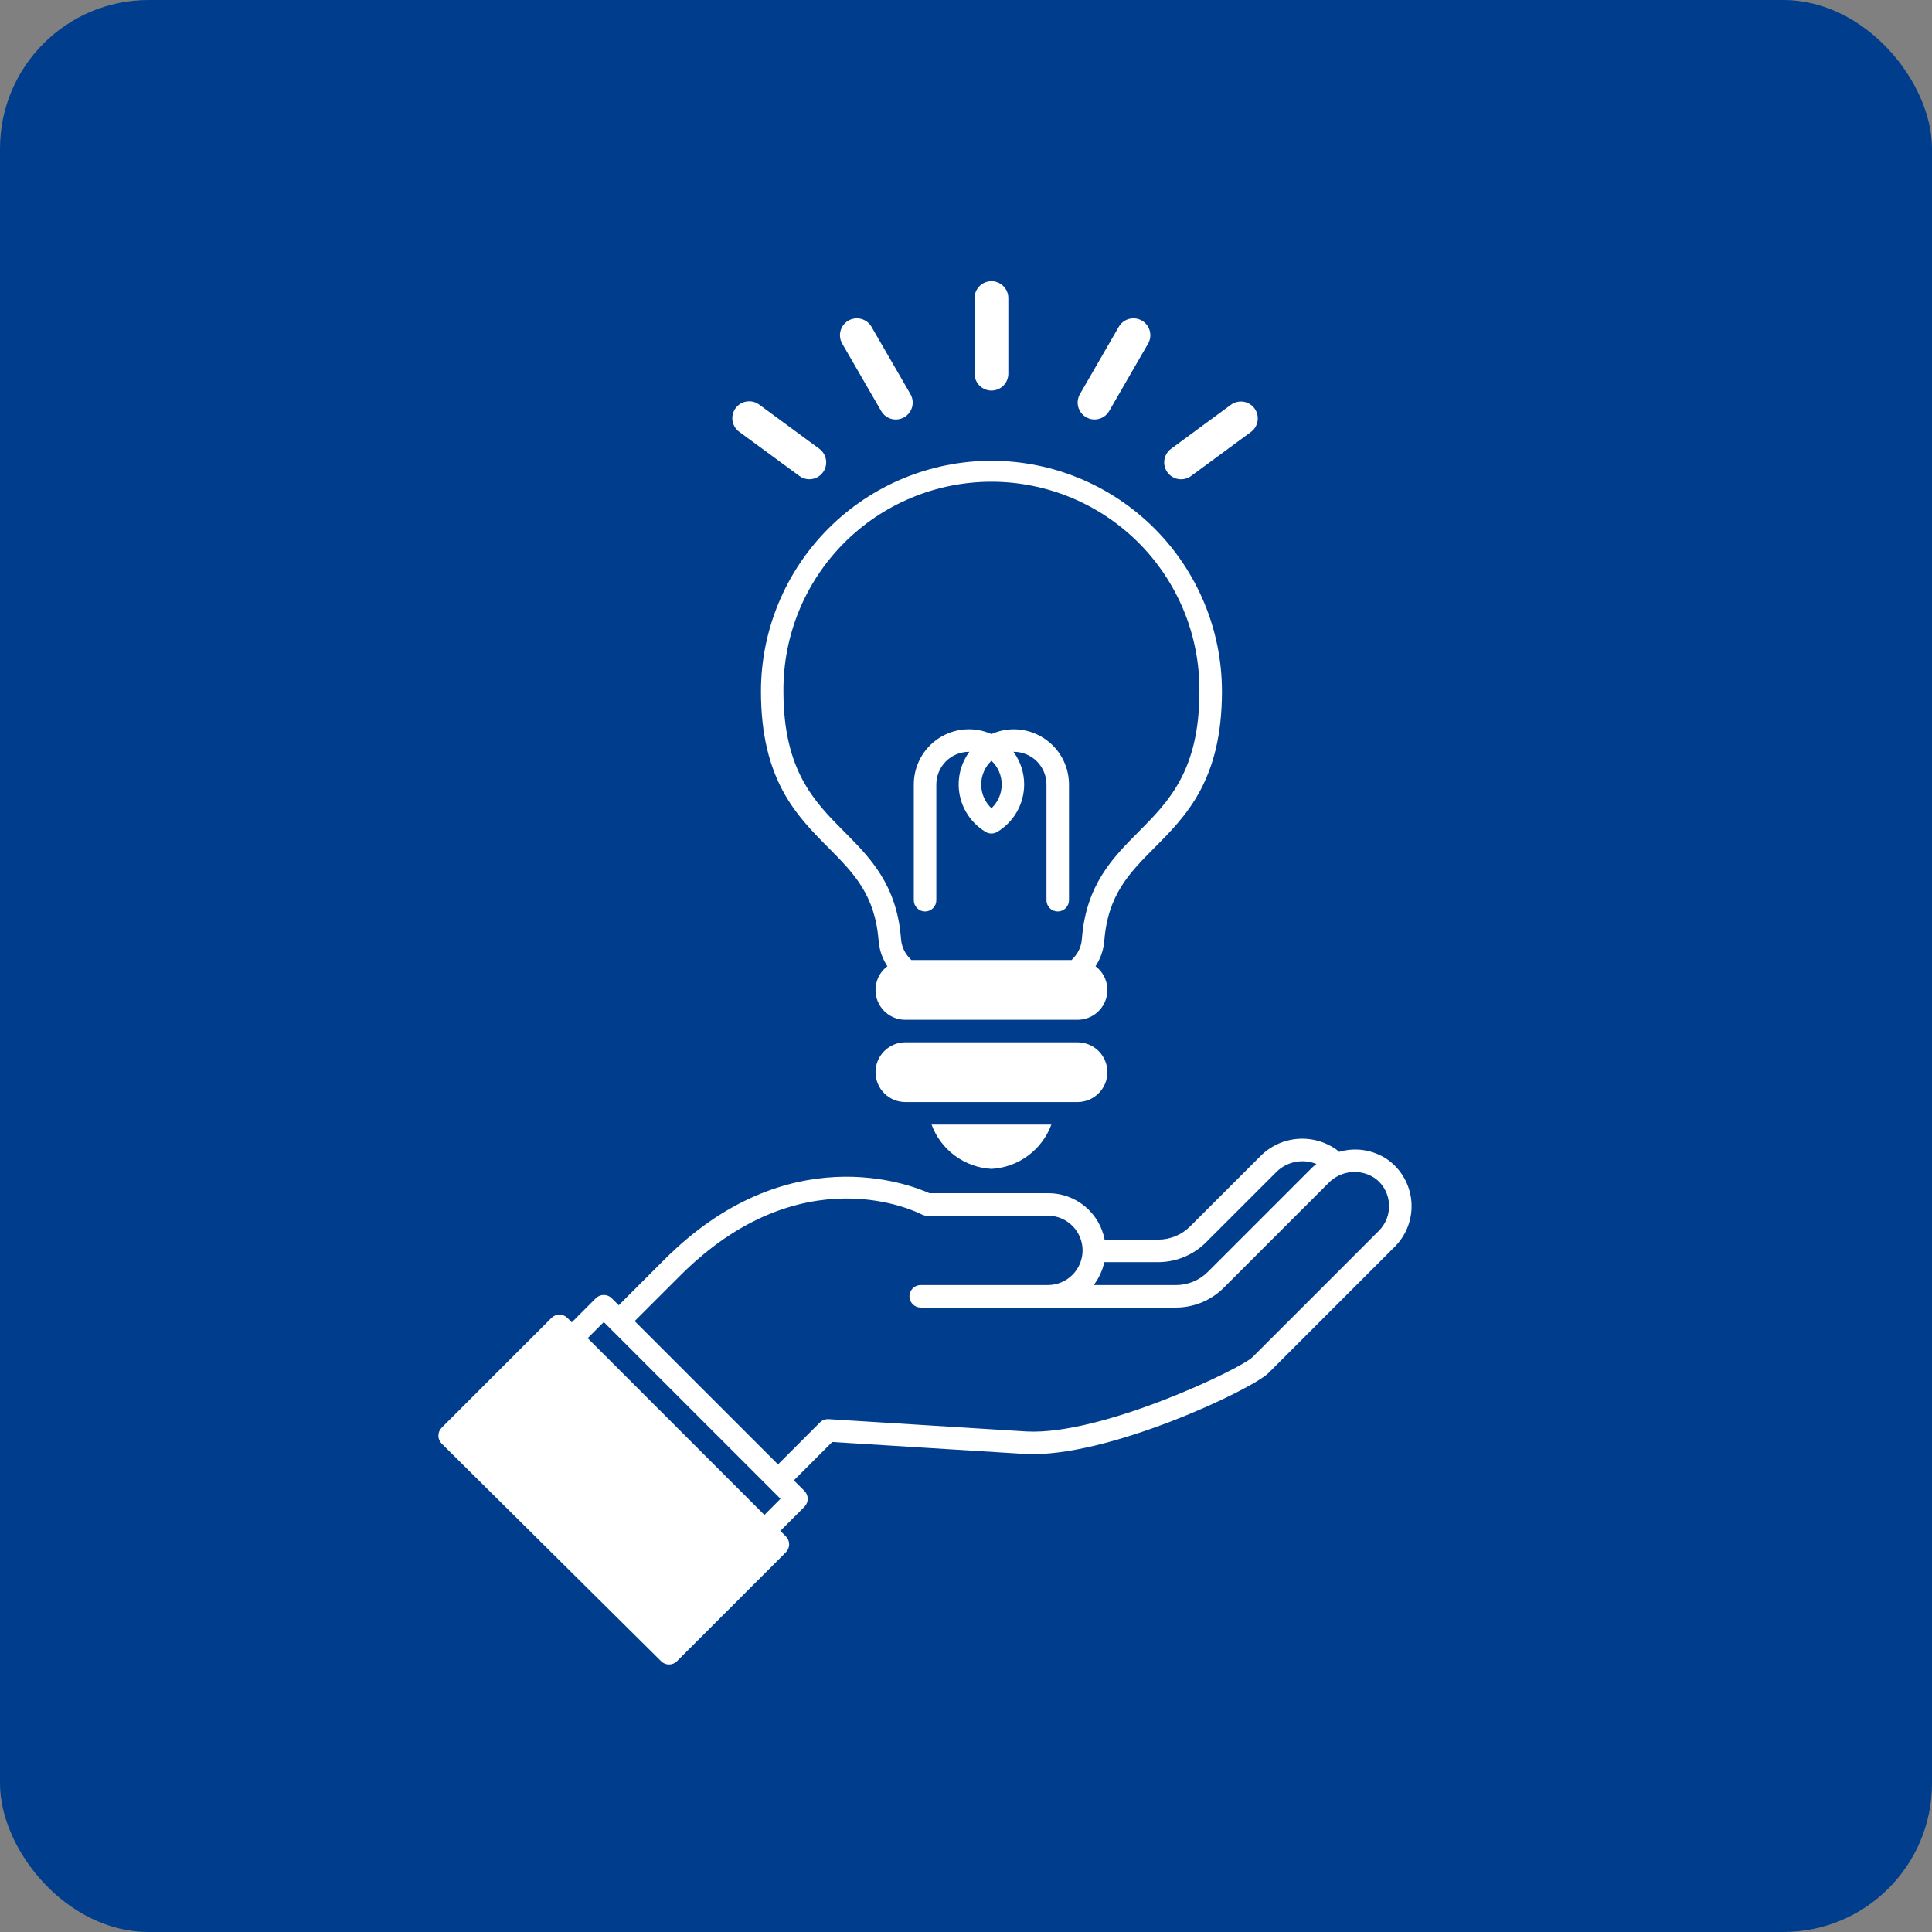 <svg width="130" height="130" viewBox="0 0 130 130" fill="none" xmlns="http://www.w3.org/2000/svg">
<rect x="0" y="0" width="130" height="130" fill="#808080" stroke="none"/>
<rect width="130" height="130" rx="10" fill="#003E8D"/>
<path d="M66.713 31.004C62.6 31.009 58.658 32.644 55.751 35.552C52.843 38.46 51.208 42.402 51.203 46.514C51.203 52.474 53.608 54.893 55.73 57.028C57.422 58.729 58.881 60.198 59.118 63.297C59.167 63.911 59.371 64.502 59.711 65.015C59.375 65.268 59.127 65.62 59.002 66.022C58.877 66.424 58.882 66.856 59.016 67.254C59.15 67.654 59.407 68 59.749 68.245C60.091 68.49 60.502 68.621 60.923 68.62H72.503C72.924 68.621 73.334 68.49 73.676 68.245C74.018 67.999 74.274 67.653 74.408 67.254C74.543 66.855 74.548 66.424 74.423 66.022C74.299 65.621 74.051 65.268 73.715 65.015C74.055 64.502 74.259 63.911 74.308 63.297C74.545 60.198 76.005 58.729 77.696 57.028C79.816 54.893 82.223 52.474 82.223 46.514C82.219 42.402 80.583 38.459 77.675 35.552C74.767 32.644 70.825 31.008 66.713 31.004ZM76.622 55.961C74.88 57.714 73.076 59.526 72.798 63.181C72.764 63.639 72.58 64.072 72.275 64.413L72.106 64.599H61.32L61.151 64.413C60.846 64.072 60.662 63.639 60.628 63.182C60.35 59.526 58.547 57.714 56.804 55.961C54.795 53.939 52.715 51.849 52.715 46.514C52.702 44.668 53.054 42.837 53.751 41.127C54.448 39.417 55.477 37.862 56.778 36.551C58.079 35.241 59.626 34.2 61.331 33.491C63.036 32.781 64.864 32.415 66.711 32.415C68.557 32.415 70.386 32.781 72.091 33.491C73.795 34.2 75.343 35.241 76.644 36.551C77.945 37.862 78.973 39.417 79.671 41.127C80.368 42.837 80.72 44.668 80.706 46.514C80.709 51.849 78.631 53.939 76.622 55.961Z" fill="white"/>
<path d="M72.504 70.134H60.922C60.389 70.134 59.878 70.346 59.501 70.723C59.124 71.1 58.912 71.611 58.912 72.144C58.912 72.677 59.124 73.189 59.501 73.566C59.878 73.943 60.389 74.155 60.922 74.155H72.504C73.037 74.155 73.548 73.943 73.925 73.566C74.302 73.189 74.514 72.677 74.514 72.144C74.514 71.611 74.302 71.1 73.925 70.723C73.548 70.346 73.037 70.134 72.504 70.134Z" fill="white"/>
<path d="M66.712 78.652C67.602 78.602 68.457 78.293 69.173 77.763C69.89 77.233 70.436 76.506 70.744 75.67H62.682C62.99 76.506 63.535 77.233 64.252 77.763C64.968 78.293 65.823 78.602 66.712 78.652Z" fill="white"/>
<path d="M68.222 49.072C67.702 49.072 67.188 49.181 66.713 49.394C66.148 49.141 65.528 49.033 64.91 49.081C64.293 49.13 63.697 49.332 63.178 49.669C62.658 50.006 62.232 50.468 61.937 51.013C61.641 51.557 61.487 52.167 61.488 52.787V60.574C61.488 60.775 61.568 60.967 61.71 61.109C61.852 61.251 62.045 61.331 62.245 61.331C62.446 61.331 62.639 61.251 62.781 61.109C62.923 60.967 63.003 60.775 63.003 60.574V52.787C63.003 52.204 63.235 51.645 63.646 51.233C64.058 50.821 64.616 50.589 65.199 50.587H65.228C64.758 51.224 64.505 51.995 64.506 52.787C64.508 53.43 64.676 54.063 64.995 54.622C65.313 55.182 65.771 55.649 66.323 55.98C66.44 56.049 66.574 56.086 66.71 56.086C66.846 56.086 66.98 56.049 67.097 55.98C67.65 55.649 68.107 55.182 68.426 54.622C68.744 54.063 68.912 53.43 68.914 52.787C68.915 51.995 68.662 51.224 68.192 50.587H68.219C68.802 50.588 69.36 50.821 69.772 51.233C70.183 51.645 70.415 52.204 70.415 52.787V60.574C70.415 60.775 70.495 60.967 70.637 61.109C70.779 61.251 70.972 61.331 71.172 61.331C71.373 61.331 71.566 61.251 71.708 61.109C71.85 60.967 71.93 60.775 71.93 60.574V52.787C71.929 51.803 71.538 50.86 70.843 50.164C70.148 49.468 69.206 49.075 68.222 49.072ZM66.713 54.385C66.495 54.18 66.322 53.932 66.203 53.657C66.084 53.382 66.023 53.086 66.023 52.787C66.023 52.487 66.084 52.191 66.203 51.916C66.322 51.641 66.495 51.393 66.713 51.188C66.931 51.393 67.105 51.641 67.224 51.916C67.342 52.191 67.403 52.487 67.403 52.787C67.403 53.086 67.342 53.382 67.224 53.657C67.105 53.932 66.931 54.18 66.713 54.385Z" fill="white"/>
<path d="M66.712 26.28C67.013 26.28 67.302 26.161 67.515 25.948C67.728 25.735 67.848 25.446 67.848 25.145V20.057C67.848 19.756 67.728 19.467 67.515 19.254C67.302 19.041 67.013 18.921 66.712 18.921C66.411 18.921 66.122 19.041 65.909 19.254C65.696 19.467 65.576 19.756 65.576 20.057V25.142C65.576 25.291 65.605 25.439 65.662 25.577C65.719 25.715 65.802 25.841 65.908 25.947C66.013 26.052 66.139 26.136 66.277 26.194C66.415 26.251 66.563 26.28 66.712 26.28Z" fill="white"/>
<path d="M73.083 28.074C73.344 28.224 73.654 28.265 73.945 28.187C74.236 28.109 74.484 27.919 74.634 27.658L77.251 23.125C77.402 22.864 77.443 22.554 77.365 22.263C77.286 21.972 77.096 21.724 76.835 21.573C76.574 21.422 76.263 21.382 75.972 21.46C75.681 21.538 75.433 21.728 75.282 21.989L72.665 26.522C72.591 26.651 72.543 26.794 72.523 26.942C72.504 27.09 72.514 27.24 72.553 27.384C72.591 27.529 72.658 27.664 72.749 27.782C72.84 27.9 72.953 27.999 73.083 28.074Z" fill="white"/>
<path d="M84.413 27.482C84.325 27.362 84.214 27.26 84.086 27.182C83.958 27.105 83.816 27.053 83.669 27.031C83.521 27.008 83.37 27.015 83.225 27.051C83.08 27.086 82.944 27.15 82.823 27.239L78.799 30.198C78.678 30.287 78.577 30.398 78.5 30.526C78.422 30.654 78.371 30.795 78.349 30.943C78.304 31.241 78.379 31.545 78.557 31.787C78.736 32.03 79.004 32.192 79.302 32.237C79.6 32.282 79.904 32.207 80.146 32.029L84.171 29.068C84.413 28.889 84.575 28.622 84.62 28.325C84.665 28.028 84.591 27.725 84.413 27.482Z" fill="white"/>
<path d="M59.293 27.658C59.444 27.919 59.692 28.11 59.983 28.188C60.274 28.266 60.584 28.225 60.845 28.075C61.106 27.924 61.297 27.676 61.375 27.385C61.453 27.093 61.413 26.783 61.262 26.522L58.64 21.989C58.566 21.86 58.467 21.747 58.348 21.656C58.23 21.565 58.095 21.498 57.95 21.46C57.806 21.421 57.656 21.411 57.508 21.431C57.36 21.45 57.217 21.498 57.088 21.573C56.959 21.648 56.846 21.747 56.755 21.865C56.664 21.984 56.597 22.119 56.558 22.263C56.52 22.407 56.51 22.557 56.529 22.705C56.549 22.853 56.597 22.996 56.672 23.125L59.293 27.658Z" fill="white"/>
<path d="M54.456 32.248C54.696 32.248 54.929 32.173 55.123 32.033C55.317 31.892 55.462 31.694 55.537 31.467C55.611 31.239 55.612 30.994 55.539 30.766C55.466 30.538 55.323 30.339 55.13 30.197L51.103 27.238C50.983 27.146 50.846 27.078 50.7 27.04C50.553 27.002 50.401 26.993 50.251 27.014C50.102 27.035 49.958 27.087 49.828 27.164C49.698 27.242 49.585 27.344 49.496 27.466C49.406 27.588 49.342 27.727 49.307 27.873C49.272 28.02 49.266 28.173 49.29 28.322C49.315 28.471 49.369 28.614 49.449 28.742C49.529 28.87 49.634 28.981 49.758 29.068L53.786 32.026C53.98 32.17 54.215 32.248 54.456 32.248Z" fill="white"/>
<path d="M93.567 78.174C93.085 77.793 92.517 77.534 91.913 77.418C91.309 77.302 90.686 77.333 90.097 77.508C90.077 77.489 90.067 77.463 90.045 77.445C89.276 76.853 88.317 76.563 87.349 76.631C86.381 76.698 85.471 77.118 84.793 77.812L80.078 82.525C79.51 83.091 78.742 83.409 77.94 83.412H74.328C74.159 82.534 73.69 81.742 73.001 81.171C72.313 80.601 71.447 80.289 70.553 80.287H62.536C61.212 79.69 52.971 76.487 44.699 84.761L41.634 87.828L41.163 87.357C41.021 87.215 40.828 87.135 40.627 87.135C40.426 87.135 40.234 87.215 40.092 87.357L38.473 88.976L38.178 88.68C38.036 88.538 37.843 88.459 37.642 88.459C37.441 88.459 37.249 88.538 37.107 88.68L29.721 96.066C29.65 96.137 29.594 96.22 29.556 96.312C29.518 96.404 29.498 96.503 29.498 96.603C29.498 96.703 29.518 96.801 29.556 96.893C29.594 96.985 29.65 97.069 29.721 97.139L44.484 111.779C44.626 111.921 44.818 112 45.018 112C45.218 112 45.41 111.921 45.552 111.779L52.879 104.451C53.021 104.309 53.101 104.116 53.101 103.916C53.101 103.715 53.021 103.522 52.879 103.38L52.507 103.009L54.126 101.39C54.268 101.248 54.348 101.055 54.348 100.854C54.348 100.653 54.268 100.461 54.126 100.319L53.417 99.61L55.999 97.028L68.985 97.834C74.482 98.127 84.247 93.494 85.352 92.389L93.859 83.882C94.239 83.5 94.535 83.044 94.727 82.541C94.92 82.039 95.005 81.502 94.977 80.965C94.95 80.427 94.81 79.902 94.567 79.421C94.324 78.941 93.984 78.517 93.567 78.177V78.174ZM81.149 83.596L85.863 78.882C86.209 78.53 86.652 78.289 87.136 78.189C87.62 78.089 88.122 78.135 88.579 78.321C88.492 78.397 88.397 78.459 88.314 78.542L81.272 85.584C80.704 86.15 79.936 86.468 79.135 86.47H73.591C73.94 86.015 74.184 85.488 74.306 84.927H77.94C79.143 84.924 80.296 84.445 81.149 83.596ZM51.437 101.936L39.544 90.043L40.627 88.959L41.098 89.43L51.81 100.142L52.518 100.85L51.437 101.936ZM92.791 82.809L84.284 91.316C83.503 92.097 74.133 96.592 69.075 96.321L55.754 95.493C55.647 95.487 55.54 95.503 55.44 95.541C55.34 95.579 55.249 95.638 55.173 95.713L52.35 98.537L42.705 88.895L45.77 85.832C53.942 77.66 61.69 81.546 62.015 81.715C62.124 81.772 62.245 81.802 62.368 81.802H70.553C71.164 81.813 71.747 82.063 72.176 82.5C72.604 82.936 72.845 83.523 72.845 84.135C72.845 84.747 72.604 85.334 72.176 85.77C71.747 86.207 71.164 86.457 70.553 86.468H61.952C61.751 86.468 61.559 86.548 61.417 86.69C61.275 86.832 61.195 87.025 61.195 87.226C61.195 87.427 61.275 87.619 61.417 87.761C61.559 87.903 61.751 87.983 61.952 87.983H79.135C80.337 87.979 81.489 87.501 82.341 86.653L89.383 79.611C89.796 79.18 90.351 78.916 90.945 78.867C91.539 78.818 92.13 78.988 92.607 79.346C92.861 79.551 93.069 79.808 93.217 80.1C93.365 80.392 93.449 80.712 93.463 81.038C93.481 81.364 93.43 81.69 93.315 81.995C93.199 82.3 93.02 82.577 92.791 82.809Z" fill="white"/>
</svg>
